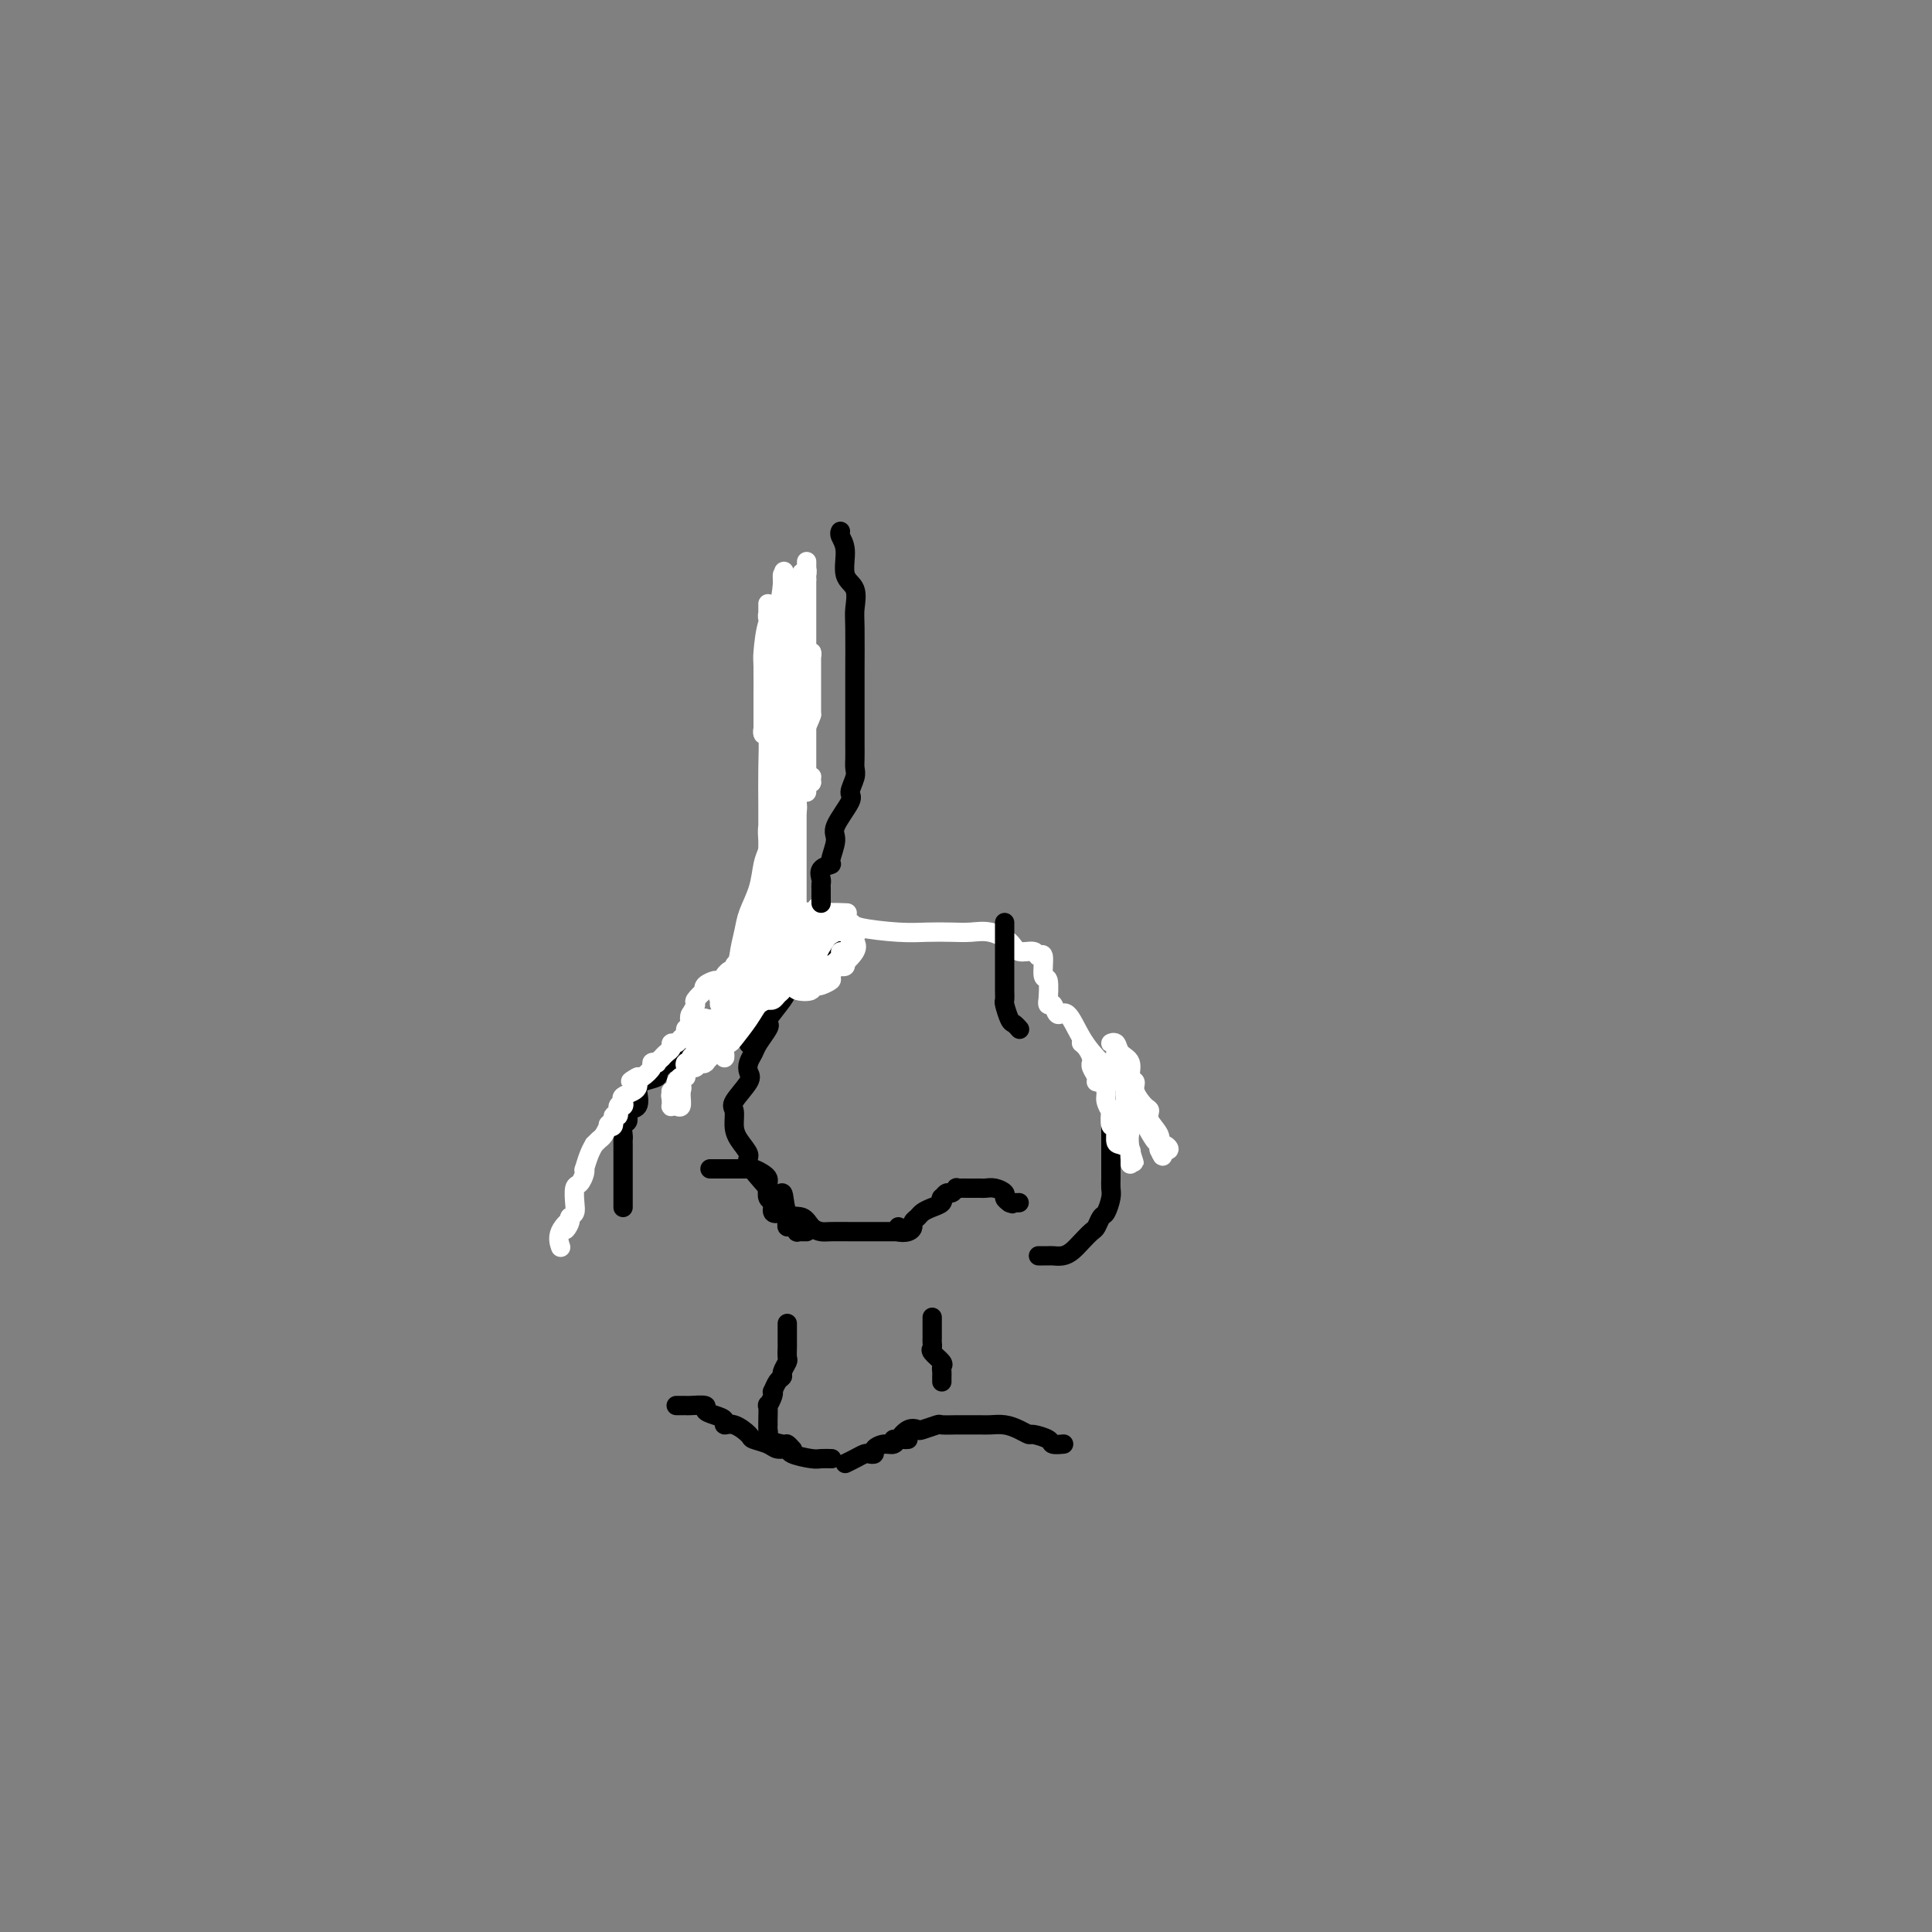<svg viewBox='0 0 400 400' version='1.1' xmlns='http://www.w3.org/2000/svg' xmlns:xlink='http://www.w3.org/1999/xlink'><rect x="0" y="0" width="400" height="400" fill="#808080" stroke="none"/><g fill='none' stroke='#000000' stroke-width='4' stroke-linecap='round' stroke-linejoin='round'><path d='M160,126c0.732,0.020 1.464,0.040 2,0c0.536,-0.040 0.876,-0.139 1,0c0.124,0.139 0.033,0.515 0,1c-0.033,0.485 -0.009,1.079 0,1c0.009,-0.079 0.002,-0.831 0,0c-0.002,0.831 -0.001,3.245 0,4c0.001,0.755 0.000,-0.149 0,0c-0.000,0.149 -0.000,1.350 0,2c0.000,0.650 0.000,0.750 0,1c-0.000,0.250 -0.000,0.650 0,1c0.000,0.350 0.000,0.648 0,1c-0.000,0.352 -0.000,0.757 0,1c0.000,0.243 -0.000,0.323 0,1c0.000,0.677 0.000,1.950 0,3c-0.000,1.050 -0.000,1.877 0,3c0.000,1.123 0.000,2.541 0,3c-0.000,0.459 -0.000,-0.043 0,1c0.000,1.043 0.000,3.631 0,5c-0.000,1.369 -0.000,1.520 0,2c0.000,0.480 0.001,1.289 0,2c-0.001,0.711 -0.004,1.325 0,2c0.004,0.675 0.015,1.411 0,2c-0.015,0.589 -0.055,1.033 0,2c0.055,0.967 0.207,2.459 0,3c-0.207,0.541 -0.771,0.131 -1,1c-0.229,0.869 -0.121,3.015 0,4c0.121,0.985 0.256,0.808 0,2c-0.256,1.192 -0.904,3.752 -1,5c-0.096,1.248 0.359,1.182 0,2c-0.359,0.818 -1.531,2.519 -2,4c-0.469,1.481 -0.234,2.740 0,4'/><path d='M159,189c-0.630,3.819 -0.207,2.368 0,3c0.207,0.632 0.196,3.347 0,5c-0.196,1.653 -0.578,2.244 -1,3c-0.422,0.756 -0.884,1.675 -1,2c-0.116,0.325 0.112,0.054 0,1c-0.112,0.946 -0.566,3.108 -1,4c-0.434,0.892 -0.848,0.512 -1,1c-0.152,0.488 -0.041,1.843 0,3c0.041,1.157 0.011,2.114 0,3c-0.011,0.886 -0.003,1.700 0,2c0.003,0.300 0.001,0.086 0,0c-0.001,-0.086 -0.000,-0.043 0,0'/><path d='M175,193c-0.333,-0.058 -0.665,-0.116 -1,0c-0.335,0.116 -0.672,0.408 -1,1c-0.328,0.592 -0.646,1.486 -1,2c-0.354,0.514 -0.743,0.648 -1,1c-0.257,0.352 -0.384,0.921 -1,1c-0.616,0.079 -1.723,-0.331 -2,0c-0.277,0.331 0.276,1.402 0,2c-0.276,0.598 -1.381,0.724 -2,1c-0.619,0.276 -0.751,0.701 -1,1c-0.249,0.299 -0.613,0.472 -1,1c-0.387,0.528 -0.795,1.411 -1,2c-0.205,0.589 -0.205,0.886 -1,2c-0.795,1.114 -2.384,3.047 -3,4c-0.616,0.953 -0.260,0.927 0,1c0.260,0.073 0.423,0.247 0,1c-0.423,0.753 -1.431,2.087 -2,3c-0.569,0.913 -0.700,1.407 -1,2c-0.300,0.593 -0.770,1.285 -1,2c-0.230,0.715 -0.220,1.455 0,2c0.220,0.545 0.649,0.897 0,2c-0.649,1.103 -2.376,2.957 -3,4c-0.624,1.043 -0.146,1.274 0,2c0.146,0.726 -0.041,1.946 0,3c0.041,1.054 0.310,1.942 1,3c0.690,1.058 1.801,2.285 2,3c0.199,0.715 -0.515,0.919 0,2c0.515,1.081 2.257,3.041 4,5'/><path d='M159,246c1.744,2.777 2.603,0.720 3,1c0.397,0.280 0.331,2.898 1,4c0.669,1.102 2.074,0.688 3,1c0.926,0.312 1.374,1.352 2,2c0.626,0.648 1.429,0.906 2,1c0.571,0.094 0.909,0.025 2,0c1.091,-0.025 2.934,-0.007 4,0c1.066,0.007 1.357,0.002 2,0c0.643,-0.002 1.640,-0.000 2,0c0.360,0.000 0.083,0.000 1,0c0.917,-0.000 3.029,-0.000 4,0c0.971,0.000 0.800,0.000 1,0c0.200,-0.000 0.771,-0.000 1,0c0.229,0.000 0.114,0.000 0,0'/><path d='M147,242c0.322,0.000 0.645,0.000 1,0c0.355,-0.000 0.743,-0.000 1,0c0.257,0.000 0.384,0.000 1,0c0.616,-0.000 1.720,-0.000 2,0c0.280,0.000 -0.265,0.000 0,0c0.265,-0.000 1.341,-0.001 2,0c0.659,0.001 0.901,0.003 1,0c0.099,-0.003 0.055,-0.012 0,0c-0.055,0.012 -0.120,0.044 0,0c0.120,-0.044 0.424,-0.165 1,0c0.576,0.165 1.423,0.617 2,1c0.577,0.383 0.886,0.698 1,1c0.114,0.302 0.035,0.590 0,1c-0.035,0.410 -0.025,0.940 0,1c0.025,0.060 0.065,-0.351 0,0c-0.065,0.351 -0.234,1.465 0,2c0.234,0.535 0.871,0.490 1,1c0.129,0.510 -0.249,1.574 0,2c0.249,0.426 1.124,0.213 2,0'/><path d='M162,251c0.842,1.421 0.948,0.973 1,1c0.052,0.027 0.052,0.529 0,1c-0.052,0.471 -0.155,0.911 0,1c0.155,0.089 0.567,-0.172 1,0c0.433,0.172 0.887,0.778 1,1c0.113,0.222 -0.114,0.059 0,0c0.114,-0.059 0.569,-0.016 1,0c0.431,0.016 0.837,0.005 1,0c0.163,-0.005 0.081,-0.002 0,0'/><path d='M145,216c-0.723,0.001 -1.445,0.002 -2,0c-0.555,-0.002 -0.941,-0.008 -1,0c-0.059,0.008 0.209,0.031 0,0c-0.209,-0.031 -0.896,-0.114 -1,0c-0.104,0.114 0.376,0.426 0,1c-0.376,0.574 -1.608,1.411 -2,2c-0.392,0.589 0.055,0.931 0,1c-0.055,0.069 -0.614,-0.136 -1,0c-0.386,0.136 -0.601,0.614 -1,1c-0.399,0.386 -0.983,0.679 -1,1c-0.017,0.321 0.533,0.671 0,1c-0.533,0.329 -2.151,0.636 -3,1c-0.849,0.364 -0.930,0.784 -1,1c-0.070,0.216 -0.128,0.228 0,1c0.128,0.772 0.441,2.305 0,3c-0.441,0.695 -1.635,0.554 -2,1c-0.365,0.446 0.098,1.481 0,2c-0.098,0.519 -0.758,0.522 -1,1c-0.242,0.478 -0.065,1.432 0,2c0.065,0.568 0.017,0.749 0,1c-0.017,0.251 -0.005,0.571 0,1c0.005,0.429 0.001,0.967 0,2c-0.001,1.033 -0.000,2.560 0,3c0.000,0.440 0.000,-0.208 0,0c-0.000,0.208 -0.000,1.271 0,2c0.000,0.729 0.000,1.123 0,2c-0.000,0.877 -0.000,2.236 0,3c0.000,0.764 0.000,0.933 0,1c-0.000,0.067 -0.000,0.034 0,0'/><path d='M186,254c-0.194,0.399 -0.389,0.797 0,1c0.389,0.203 1.360,0.209 2,0c0.640,-0.209 0.947,-0.633 1,-1c0.053,-0.367 -0.150,-0.675 0,-1c0.150,-0.325 0.653,-0.665 1,-1c0.347,-0.335 0.537,-0.663 1,-1c0.463,-0.337 1.199,-0.683 2,-1c0.801,-0.317 1.667,-0.606 2,-1c0.333,-0.394 0.132,-0.894 0,-1c-0.132,-0.106 -0.194,0.182 0,0c0.194,-0.182 0.643,-0.833 1,-1c0.357,-0.167 0.620,0.151 1,0c0.380,-0.151 0.875,-0.773 1,-1c0.125,-0.227 -0.121,-0.061 0,0c0.121,0.061 0.610,0.016 1,0c0.390,-0.016 0.681,-0.004 1,0c0.319,0.004 0.665,0.000 1,0c0.335,-0.000 0.658,0.003 1,0c0.342,-0.003 0.704,-0.012 1,0c0.296,0.012 0.527,0.045 1,0c0.473,-0.045 1.189,-0.167 2,0c0.811,0.167 1.718,0.622 2,1c0.282,0.378 -0.062,0.679 0,1c0.062,0.321 0.531,0.660 1,1'/><path d='M209,249c1.348,0.464 0.217,0.124 0,0c-0.217,-0.124 0.480,-0.033 1,0c0.520,0.033 0.863,0.010 1,0c0.137,-0.010 0.069,-0.005 0,0'/><path d='M215,260c0.327,-0.001 0.654,-0.003 1,0c0.346,0.003 0.711,0.009 1,0c0.289,-0.009 0.501,-0.034 1,0c0.499,0.034 1.285,0.126 2,0c0.715,-0.126 1.357,-0.472 2,-1c0.643,-0.528 1.285,-1.239 2,-2c0.715,-0.761 1.502,-1.573 2,-2c0.498,-0.427 0.708,-0.471 1,-1c0.292,-0.529 0.667,-1.545 1,-2c0.333,-0.455 0.625,-0.349 1,-1c0.375,-0.651 0.832,-2.060 1,-3c0.168,-0.940 0.045,-1.411 0,-2c-0.045,-0.589 -0.012,-1.298 0,-2c0.012,-0.702 0.003,-1.399 0,-2c-0.003,-0.601 -0.001,-1.108 0,-2c0.001,-0.892 0.000,-2.169 0,-3c-0.000,-0.831 -0.000,-1.216 0,-2c0.000,-0.784 0.000,-1.967 0,-3c-0.000,-1.033 -0.000,-1.916 0,-3c0.000,-1.084 0.000,-2.368 0,-3c-0.000,-0.632 -0.000,-0.613 0,-1c0.000,-0.387 0.000,-1.181 0,-2c-0.000,-0.819 -0.000,-1.663 0,-2c0.000,-0.337 0.000,-0.169 0,0'/></g>
<g fill='none' stroke='#FFFFFF' stroke-width='4' stroke-linecap='round' stroke-linejoin='round'><path d='M159,125c-0.007,0.872 -0.014,1.744 0,2c0.014,0.256 0.050,-0.103 0,0c-0.050,0.103 -0.187,0.668 0,1c0.187,0.332 0.698,0.431 1,1c0.302,0.569 0.395,1.607 1,2c0.605,0.393 1.721,0.142 2,1c0.279,0.858 -0.279,2.824 0,4c0.279,1.176 1.395,1.561 2,2c0.605,0.439 0.698,0.932 1,2c0.302,1.068 0.813,2.712 1,4c0.187,1.288 0.050,2.219 0,3c-0.050,0.781 -0.013,1.411 0,2c0.013,0.589 0.004,1.136 0,2c-0.004,0.864 -0.001,2.044 0,3c0.001,0.956 0.000,1.689 0,3c-0.000,1.311 -0.000,3.201 0,4c0.000,0.799 0.000,0.508 0,1c-0.000,0.492 -0.000,1.769 0,2c0.000,0.231 0.000,-0.582 0,-1c-0.000,-0.418 -0.000,-0.440 0,-2c0.000,-1.560 0.000,-4.658 0,-7c-0.000,-2.342 -0.000,-3.927 0,-6c0.000,-2.073 0.000,-4.634 0,-7c-0.000,-2.366 -0.000,-4.537 0,-6c0.000,-1.463 0.000,-2.217 0,-4c-0.000,-1.783 -0.000,-4.595 0,-6c0.000,-1.405 0.000,-1.401 0,-2c-0.000,-0.599 -0.000,-1.799 0,-3'/><path d='M167,120c0.004,-6.960 0.014,-2.362 0,-1c-0.014,1.362 -0.053,-0.514 0,-1c0.053,-0.486 0.198,0.416 0,1c-0.198,0.584 -0.740,0.848 -1,2c-0.260,1.152 -0.238,3.192 -1,5c-0.762,1.808 -2.308,3.384 -3,5c-0.692,1.616 -0.529,3.273 -1,5c-0.471,1.727 -1.576,3.525 -2,5c-0.424,1.475 -0.166,2.629 0,4c0.166,1.371 0.241,2.960 0,4c-0.241,1.040 -0.797,1.532 -1,2c-0.203,0.468 -0.054,0.913 0,1c0.054,0.087 0.014,-0.185 0,-1c-0.014,-0.815 -0.002,-2.172 0,-3c0.002,-0.828 -0.007,-1.125 0,-3c0.007,-1.875 0.030,-5.328 0,-7c-0.030,-1.672 -0.113,-1.563 0,-3c0.113,-1.437 0.423,-4.421 1,-6c0.577,-1.579 1.423,-1.753 2,-3c0.577,-1.247 0.886,-3.566 1,-5c0.114,-1.434 0.033,-1.981 0,-2c-0.033,-0.019 -0.016,0.491 0,1'/><path d='M162,120c0.619,-4.363 0.166,0.731 0,3c-0.166,2.269 -0.044,1.713 0,3c0.044,1.287 0.012,4.415 0,6c-0.012,1.585 -0.003,1.626 0,3c0.003,1.374 0.001,4.080 0,5c-0.001,0.920 -0.000,0.056 0,2c0.000,1.944 0.000,6.698 0,9c-0.000,2.302 -0.000,2.152 0,3c0.000,0.848 0.000,2.695 0,4c-0.000,1.305 -0.000,2.069 0,3c0.000,0.931 0.001,2.029 0,2c-0.001,-0.029 -0.004,-1.184 0,-2c0.004,-0.816 0.014,-1.292 0,-2c-0.014,-0.708 -0.053,-1.646 0,-3c0.053,-1.354 0.196,-3.124 1,-6c0.804,-2.876 2.268,-6.860 3,-9c0.732,-2.140 0.732,-2.437 1,-3c0.268,-0.563 0.804,-1.393 1,-2c0.196,-0.607 0.053,-0.991 0,-1c-0.053,-0.009 -0.014,0.359 0,1c0.014,0.641 0.004,1.557 0,3c-0.004,1.443 -0.001,3.412 0,5c0.001,1.588 0.001,2.794 0,4'/><path d='M168,148c-1.372,4.169 -4.802,8.093 -6,10c-1.198,1.907 -0.163,1.799 0,3c0.163,1.201 -0.545,3.712 -1,5c-0.455,1.288 -0.658,1.354 -1,2c-0.342,0.646 -0.824,1.872 -1,3c-0.176,1.128 -0.047,2.157 0,3c0.047,0.843 0.013,1.498 0,2c-0.013,0.502 -0.004,0.850 0,1c0.004,0.150 0.002,0.102 0,0c-0.002,-0.102 -0.003,-0.259 0,-2c0.003,-1.741 0.012,-5.068 0,-8c-0.012,-2.932 -0.043,-5.471 0,-8c0.043,-2.529 0.162,-5.048 0,-8c-0.162,-2.952 -0.604,-6.337 0,-9c0.604,-2.663 2.253,-4.603 3,-7c0.747,-2.397 0.593,-5.249 1,-7c0.407,-1.751 1.377,-2.400 2,-4c0.623,-1.600 0.899,-4.150 1,-5c0.101,-0.850 0.028,0.000 0,0c-0.028,-0.000 -0.010,-0.851 0,0c0.010,0.851 0.013,3.403 0,6c-0.013,2.597 -0.042,5.238 0,7c0.042,1.762 0.155,2.646 0,4c-0.155,1.354 -0.577,3.177 -1,5'/><path d='M165,141c0.027,4.388 0.596,4.359 0,6c-0.596,1.641 -2.356,4.954 -3,7c-0.644,2.046 -0.173,2.825 0,4c0.173,1.175 0.046,2.745 0,5c-0.046,2.255 -0.012,5.196 0,7c0.012,1.804 0.003,2.471 0,4c-0.003,1.529 -0.001,3.920 0,5c0.001,1.080 0.000,0.849 0,1c-0.000,0.151 -0.000,0.684 0,1c0.000,0.316 0.000,0.415 0,1c-0.000,0.585 -0.001,1.655 0,2c0.001,0.345 0.004,-0.033 0,0c-0.004,0.033 -0.015,0.479 0,1c0.015,0.521 0.054,1.116 0,1c-0.054,-0.116 -0.203,-0.944 0,-2c0.203,-1.056 0.756,-2.342 1,-4c0.244,-1.658 0.177,-3.690 0,-5c-0.177,-1.310 -0.464,-1.899 0,-3c0.464,-1.101 1.680,-2.712 2,-4c0.320,-1.288 -0.254,-2.251 0,-3c0.254,-0.749 1.336,-1.283 2,-2c0.664,-0.717 0.910,-1.616 1,-2c0.090,-0.384 0.026,-0.253 0,0c-0.026,0.253 -0.013,0.626 0,1'/><path d='M168,162c-0.217,-2.104 -3.760,4.136 -5,7c-1.240,2.864 -0.178,2.353 0,3c0.178,0.647 -0.527,2.452 -1,4c-0.473,1.548 -0.715,2.841 -1,4c-0.285,1.159 -0.614,2.186 -1,3c-0.386,0.814 -0.828,1.416 -1,2c-0.172,0.584 -0.074,1.150 0,2c0.074,0.850 0.124,1.985 0,3c-0.124,1.015 -0.424,1.910 -1,3c-0.576,1.090 -1.430,2.377 -2,3c-0.570,0.623 -0.857,0.584 -1,1c-0.143,0.416 -0.144,1.288 0,2c0.144,0.712 0.431,1.262 0,2c-0.431,0.738 -1.580,1.662 -2,2c-0.420,0.338 -0.112,0.090 0,0c0.112,-0.090 0.029,-0.021 0,0c-0.029,0.021 -0.005,-0.007 0,0c0.005,0.007 -0.011,0.047 0,0c0.011,-0.047 0.048,-0.181 0,-1c-0.048,-0.819 -0.182,-2.323 0,-4c0.182,-1.677 0.679,-3.525 1,-5c0.321,-1.475 0.467,-2.575 1,-4c0.533,-1.425 1.452,-3.176 2,-5c0.548,-1.824 0.724,-3.722 1,-5c0.276,-1.278 0.650,-1.937 1,-3c0.350,-1.063 0.675,-2.532 1,-4'/><path d='M160,172c1.245,-5.029 0.858,-2.101 1,-2c0.142,0.101 0.812,-2.623 1,-4c0.188,-1.377 -0.107,-1.405 0,-2c0.107,-0.595 0.617,-1.758 1,-3c0.383,-1.242 0.638,-2.564 1,-3c0.362,-0.436 0.829,0.015 1,0c0.171,-0.015 0.046,-0.497 0,0c-0.046,0.497 -0.012,1.973 0,3c0.012,1.027 0.003,1.604 0,3c-0.003,1.396 -0.001,3.612 0,5c0.001,1.388 0.000,1.947 0,3c-0.000,1.053 0.000,2.600 0,4c-0.000,1.400 -0.000,2.654 0,4c0.000,1.346 0.001,2.785 0,4c-0.001,1.215 -0.004,2.205 0,3c0.004,0.795 0.015,1.393 0,2c-0.015,0.607 -0.057,1.222 0,2c0.057,0.778 0.211,1.719 0,2c-0.211,0.281 -0.789,-0.097 -1,0c-0.211,0.097 -0.057,0.670 0,1c0.057,0.330 0.015,0.418 0,1c-0.015,0.582 -0.004,1.657 0,2c0.004,0.343 0.001,-0.045 0,0c-0.001,0.045 -0.001,0.522 0,1'/><path d='M164,198c0.061,6.350 0.212,2.226 0,1c-0.212,-1.226 -0.788,0.446 -1,1c-0.212,0.554 -0.061,-0.009 0,0c0.061,0.009 0.030,0.590 0,1c-0.030,0.410 -0.061,0.649 0,1c0.061,0.351 0.213,0.815 0,1c-0.213,0.185 -0.792,0.091 -1,0c-0.208,-0.091 -0.044,-0.178 0,0c0.044,0.178 -0.031,0.622 0,1c0.031,0.378 0.167,0.689 0,1c-0.167,0.311 -0.637,0.621 -1,1c-0.363,0.379 -0.619,0.828 -1,1c-0.381,0.172 -0.887,0.067 -1,0c-0.113,-0.067 0.166,-0.096 0,0c-0.166,0.096 -0.776,0.316 -1,0c-0.224,-0.316 -0.060,-1.170 0,-2c0.060,-0.830 0.016,-1.638 0,-2c-0.016,-0.362 -0.004,-0.279 0,-1c0.004,-0.721 0.001,-2.246 0,-3c-0.001,-0.754 -0.000,-0.738 0,-1c0.000,-0.262 0.000,-0.801 0,-1c-0.000,-0.199 -0.000,-0.057 0,0c0.000,0.057 0.000,0.028 0,0'/><path d='M158,197c-0.309,-1.261 -0.082,0.587 0,2c0.082,1.413 0.020,2.391 0,3c-0.020,0.609 0.004,0.850 0,1c-0.004,0.150 -0.036,0.208 0,1c0.036,0.792 0.140,2.317 0,3c-0.140,0.683 -0.525,0.524 -1,1c-0.475,0.476 -1.042,1.586 -2,3c-0.958,1.414 -2.309,3.131 -3,4c-0.691,0.869 -0.722,0.890 -1,1c-0.278,0.110 -0.802,0.310 -1,1c-0.198,0.690 -0.070,1.872 0,2c0.070,0.128 0.083,-0.796 0,-1c-0.083,-0.204 -0.263,0.314 0,-1c0.263,-1.314 0.969,-4.460 2,-6c1.031,-1.540 2.389,-1.474 3,-2c0.611,-0.526 0.476,-1.644 1,-3c0.524,-1.356 1.708,-2.951 3,-4c1.292,-1.049 2.693,-1.551 3,-2c0.307,-0.449 -0.481,-0.844 0,-2c0.481,-1.156 2.232,-3.073 3,-4c0.768,-0.927 0.553,-0.865 1,-1c0.447,-0.135 1.556,-0.467 2,-1c0.444,-0.533 0.222,-1.266 0,-2'/><path d='M168,190c2.835,-4.375 0.923,-1.812 0,-1c-0.923,0.812 -0.857,-0.129 -1,0c-0.143,0.129 -0.495,1.326 -1,2c-0.505,0.674 -1.165,0.825 -2,2c-0.835,1.175 -1.847,3.375 -2,4c-0.153,0.625 0.553,-0.326 0,0c-0.553,0.326 -2.365,1.928 -3,3c-0.635,1.072 -0.093,1.612 0,2c0.093,0.388 -0.264,0.623 -1,1c-0.736,0.377 -1.850,0.896 -2,1c-0.150,0.104 0.666,-0.209 2,-1c1.334,-0.791 3.188,-2.062 4,-3c0.812,-0.938 0.584,-1.544 1,-2c0.416,-0.456 1.476,-0.762 2,-1c0.524,-0.238 0.510,-0.407 1,-1c0.490,-0.593 1.482,-1.609 2,-2c0.518,-0.391 0.562,-0.156 1,0c0.438,0.156 1.272,0.234 2,0c0.728,-0.234 1.351,-0.781 2,-1c0.649,-0.219 1.325,-0.109 2,0'/><path d='M175,193c1.314,-0.097 1.099,0.160 1,0c-0.099,-0.160 -0.082,-0.736 0,0c0.082,0.736 0.229,2.784 0,4c-0.229,1.216 -0.835,1.601 -1,2c-0.165,0.399 0.111,0.811 0,1c-0.111,0.189 -0.611,0.155 -1,0c-0.389,-0.155 -0.668,-0.430 -1,0c-0.332,0.430 -0.716,1.566 -1,2c-0.284,0.434 -0.468,0.165 -1,0c-0.532,-0.165 -1.410,-0.227 -2,0c-0.590,0.227 -0.890,0.741 -1,1c-0.110,0.259 -0.030,0.262 0,0c0.030,-0.262 0.008,-0.789 0,-1c-0.008,-0.211 -0.004,-0.105 0,0'/><path d='M168,202c-1.151,-0.565 -0.530,-2.978 0,-4c0.530,-1.022 0.967,-0.655 1,-1c0.033,-0.345 -0.338,-1.403 0,-2c0.338,-0.597 1.384,-0.732 2,-1c0.616,-0.268 0.801,-0.667 1,-1c0.199,-0.333 0.410,-0.599 0,0c-0.410,0.599 -1.442,2.062 -2,3c-0.558,0.938 -0.642,1.350 -1,2c-0.358,0.650 -0.989,1.536 -1,2c-0.011,0.464 0.597,0.504 0,1c-0.597,0.496 -2.400,1.447 -3,2c-0.600,0.553 0.002,0.709 0,1c-0.002,0.291 -0.609,0.717 0,1c0.609,0.283 2.433,0.422 3,0c0.567,-0.422 -0.124,-1.406 0,-2c0.124,-0.594 1.062,-0.797 2,-1'/><path d='M170,202c0.639,-0.815 1.236,-1.354 2,-2c0.764,-0.646 1.693,-1.399 2,-2c0.307,-0.601 -0.010,-1.048 0,-1c0.010,0.048 0.345,0.592 1,0c0.655,-0.592 1.629,-2.318 2,-3c0.371,-0.682 0.139,-0.318 0,0c-0.139,0.318 -0.185,0.589 0,1c0.185,0.411 0.601,0.960 0,2c-0.601,1.040 -2.221,2.569 -3,3c-0.779,0.431 -0.719,-0.238 -1,0c-0.281,0.238 -0.902,1.383 -1,2c-0.098,0.617 0.329,0.705 0,1c-0.329,0.295 -1.413,0.799 -2,1c-0.587,0.201 -0.678,0.101 -1,0c-0.322,-0.101 -0.876,-0.204 -1,-1c-0.124,-0.796 0.183,-2.286 0,-3c-0.183,-0.714 -0.857,-0.654 -1,-1c-0.143,-0.346 0.245,-1.099 0,-2c-0.245,-0.901 -1.122,-1.951 -2,-3'/><path d='M165,194c-0.730,-1.786 -0.056,-1.252 0,-1c0.056,0.252 -0.506,0.221 -1,0c-0.494,-0.221 -0.920,-0.634 -1,-1c-0.080,-0.366 0.186,-0.686 0,-1c-0.186,-0.314 -0.822,-0.621 -1,-1c-0.178,-0.379 0.103,-0.831 0,-1c-0.103,-0.169 -0.591,-0.054 -1,0c-0.409,0.054 -0.741,0.046 -1,0c-0.259,-0.046 -0.447,-0.131 -1,0c-0.553,0.131 -1.472,0.476 -2,1c-0.528,0.524 -0.666,1.225 -1,2c-0.334,0.775 -0.864,1.622 -1,2c-0.136,0.378 0.122,0.288 0,1c-0.122,0.712 -0.624,2.228 -1,3c-0.376,0.772 -0.627,0.800 -1,1c-0.373,0.200 -0.868,0.573 -1,1c-0.132,0.427 0.099,0.908 0,1c-0.099,0.092 -0.527,-0.206 -1,0c-0.473,0.206 -0.992,0.916 -1,1c-0.008,0.084 0.496,-0.458 1,-1'/><path d='M151,201c-0.753,1.420 1.366,-1.028 2,-2c0.634,-0.972 -0.215,-0.466 0,-1c0.215,-0.534 1.493,-2.109 2,-3c0.507,-0.891 0.241,-1.098 1,-2c0.759,-0.902 2.543,-2.498 3,-3c0.457,-0.502 -0.414,0.090 0,0c0.414,-0.090 2.112,-0.863 3,-2c0.888,-1.137 0.964,-2.637 1,-3c0.036,-0.363 0.031,0.410 0,1c-0.031,0.590 -0.088,0.995 0,1c0.088,0.005 0.322,-0.391 1,0c0.678,0.391 1.800,1.569 3,2c1.200,0.431 2.477,0.116 4,0c1.523,-0.116 3.292,-0.033 4,0c0.708,0.033 0.354,0.017 0,0'/><path d='M224,216c-0.083,-0.061 -0.165,-0.122 0,0c0.165,0.122 0.579,0.427 1,1c0.421,0.573 0.849,1.414 1,2c0.151,0.586 0.026,0.918 0,1c-0.026,0.082 0.048,-0.085 0,0c-0.048,0.085 -0.219,0.421 0,1c0.219,0.579 0.828,1.400 1,2c0.172,0.600 -0.094,0.978 0,1c0.094,0.022 0.547,-0.313 1,0c0.453,0.313 0.905,1.273 1,2c0.095,0.727 -0.167,1.222 0,2c0.167,0.778 0.762,1.841 1,2c0.238,0.159 0.118,-0.585 0,0c-0.118,0.585 -0.234,2.499 0,3c0.234,0.501 0.819,-0.413 1,0c0.181,0.413 -0.043,2.151 0,3c0.043,0.849 0.351,0.807 1,1c0.649,0.193 1.638,0.621 2,1c0.362,0.379 0.097,0.710 0,1c-0.097,0.290 -0.026,0.540 0,1c0.026,0.460 0.007,1.132 0,1c-0.007,-0.132 -0.004,-1.066 0,-2'/><path d='M234,239c1.552,3.557 0.431,0.951 0,-1c-0.431,-1.951 -0.171,-3.246 0,-4c0.171,-0.754 0.252,-0.967 0,-2c-0.252,-1.033 -0.838,-2.885 -1,-4c-0.162,-1.115 0.102,-1.494 0,-3c-0.102,-1.506 -0.568,-4.140 -1,-5c-0.432,-0.860 -0.830,0.055 -1,0c-0.170,-0.055 -0.110,-1.080 0,-2c0.110,-0.920 0.272,-1.734 0,-2c-0.272,-0.266 -0.978,0.016 -1,0c-0.022,-0.016 0.639,-0.331 1,0c0.361,0.331 0.421,1.309 1,2c0.579,0.691 1.678,1.096 2,2c0.322,0.904 -0.134,2.308 0,3c0.134,0.692 0.857,0.674 1,1c0.143,0.326 -0.294,0.997 0,2c0.294,1.003 1.318,2.340 2,3c0.682,0.660 1.022,0.645 1,1c-0.022,0.355 -0.407,1.080 0,2c0.407,0.920 1.606,2.037 2,3c0.394,0.963 -0.018,1.774 0,2c0.018,0.226 0.466,-0.131 1,0c0.534,0.131 1.152,0.752 1,1c-0.152,0.248 -1.076,0.124 -2,0'/><path d='M240,238c1.397,3.142 0.391,-0.003 0,-1c-0.391,-0.997 -0.166,0.154 -1,-1c-0.834,-1.154 -2.727,-4.612 -4,-7c-1.273,-2.388 -1.928,-3.706 -3,-5c-1.072,-1.294 -2.563,-2.565 -4,-4c-1.437,-1.435 -2.820,-3.035 -4,-5c-1.180,-1.965 -2.159,-4.297 -3,-5c-0.841,-0.703 -1.546,0.222 -2,0c-0.454,-0.222 -0.656,-1.591 -1,-2c-0.344,-0.409 -0.828,0.143 -1,0c-0.172,-0.143 -0.031,-0.982 0,-1c0.031,-0.018 -0.048,0.785 0,0c0.048,-0.785 0.222,-3.157 0,-4c-0.222,-0.843 -0.840,-0.158 -1,-1c-0.160,-0.842 0.139,-3.212 0,-4c-0.139,-0.788 -0.714,0.006 -1,0c-0.286,-0.006 -0.281,-0.811 -1,-1c-0.719,-0.189 -2.162,0.236 -3,0c-0.838,-0.236 -1.073,-1.135 -2,-2c-0.927,-0.865 -2.547,-1.695 -4,-2c-1.453,-0.305 -2.740,-0.084 -4,0c-1.260,0.084 -2.492,0.033 -4,0c-1.508,-0.033 -3.291,-0.048 -5,0c-1.709,0.048 -3.345,0.157 -6,0c-2.655,-0.157 -6.330,-0.581 -8,-1c-1.670,-0.419 -1.334,-0.834 -2,-1c-0.666,-0.166 -2.333,-0.083 -4,0'/><path d='M172,191c-4.923,-0.316 -0.730,-0.106 0,0c0.730,0.106 -2.004,0.108 -3,0c-0.996,-0.108 -0.256,-0.326 -1,0c-0.744,0.326 -2.973,1.197 -4,2c-1.027,0.803 -0.854,1.540 -1,2c-0.146,0.460 -0.613,0.645 -1,1c-0.387,0.355 -0.694,0.880 -1,1c-0.306,0.120 -0.611,-0.164 -1,0c-0.389,0.164 -0.861,0.778 -1,1c-0.139,0.222 0.054,0.052 0,0c-0.054,-0.052 -0.354,0.012 -1,0c-0.646,-0.012 -1.638,-0.102 -2,0c-0.362,0.102 -0.095,0.396 0,0c0.095,-0.396 0.019,-1.484 0,-2c-0.019,-0.516 0.020,-0.462 0,-1c-0.020,-0.538 -0.098,-1.670 0,-2c0.098,-0.330 0.373,0.142 1,0c0.627,-0.142 1.608,-0.898 2,-1c0.392,-0.102 0.196,0.449 0,1'/><path d='M159,193c0.416,-0.714 -0.043,0.002 -1,1c-0.957,0.998 -2.412,2.279 -3,3c-0.588,0.721 -0.309,0.883 0,1c0.309,0.117 0.647,0.188 0,1c-0.647,0.812 -2.279,2.365 -3,3c-0.721,0.635 -0.530,0.352 -1,1c-0.470,0.648 -1.601,2.226 -2,3c-0.399,0.774 -0.067,0.743 0,1c0.067,0.257 -0.130,0.800 0,1c0.130,0.200 0.586,0.056 1,0c0.414,-0.056 0.784,-0.025 1,0c0.216,0.025 0.278,0.045 1,-1c0.722,-1.045 2.103,-3.155 3,-4c0.897,-0.845 1.310,-0.426 2,-1c0.690,-0.574 1.656,-2.142 2,-3c0.344,-0.858 0.067,-1.006 0,-1c-0.067,0.006 0.075,0.167 0,0c-0.075,-0.167 -0.366,-0.660 0,-1c0.366,-0.340 1.390,-0.526 2,-1c0.610,-0.474 0.805,-1.237 1,-2'/><path d='M162,194c1.717,-2.330 0.509,-1.156 0,-1c-0.509,0.156 -0.318,-0.705 0,-1c0.318,-0.295 0.765,-0.025 1,0c0.235,0.025 0.259,-0.197 1,0c0.741,0.197 2.197,0.812 3,1c0.803,0.188 0.951,-0.051 1,0c0.049,0.051 -0.001,0.391 0,1c0.001,0.609 0.053,1.486 0,2c-0.053,0.514 -0.211,0.663 0,1c0.211,0.337 0.791,0.861 1,1c0.209,0.139 0.046,-0.107 0,0c-0.046,0.107 0.026,0.567 0,1c-0.026,0.433 -0.150,0.838 0,1c0.150,0.162 0.575,0.081 1,0'/><path d='M170,200c0.640,1.083 0.739,0.290 1,0c0.261,-0.290 0.684,-0.078 0,0c-0.684,0.078 -2.475,0.020 -3,0c-0.525,-0.020 0.217,-0.002 -1,0c-1.217,0.002 -4.394,-0.011 -6,0c-1.606,0.011 -1.643,0.045 -2,0c-0.357,-0.045 -1.036,-0.171 -2,0c-0.964,0.171 -2.213,0.637 -3,1c-0.787,0.363 -1.111,0.623 -2,1c-0.889,0.377 -2.341,0.870 -3,1c-0.659,0.130 -0.524,-0.102 -1,0c-0.476,0.102 -1.562,0.537 -2,1c-0.438,0.463 -0.226,0.955 0,1c0.226,0.045 0.467,-0.355 0,0c-0.467,0.355 -1.641,1.466 -2,2c-0.359,0.534 0.096,0.490 0,1c-0.096,0.510 -0.742,1.574 -1,2c-0.258,0.426 -0.129,0.213 0,0'/><path d='M143,210c-0.456,1.171 -0.097,1.098 0,1c0.097,-0.098 -0.068,-0.223 0,0c0.068,0.223 0.369,0.792 1,1c0.631,0.208 1.591,0.056 2,0c0.409,-0.056 0.267,-0.015 0,0c-0.267,0.015 -0.659,0.004 0,0c0.659,-0.004 2.370,-0.001 3,0c0.630,0.001 0.180,0.000 0,0c-0.180,-0.000 -0.090,-0.000 0,0'/><path d='M149,212c0.459,0.553 -1.394,0.937 -2,1c-0.606,0.063 0.034,-0.194 0,0c-0.034,0.194 -0.744,0.841 -1,1c-0.256,0.159 -0.058,-0.168 0,0c0.058,0.168 -0.023,0.833 0,1c0.023,0.167 0.151,-0.162 0,0c-0.151,0.162 -0.580,0.817 -1,1c-0.420,0.183 -0.829,-0.105 -1,0c-0.171,0.105 -0.102,0.602 0,1c0.102,0.398 0.237,0.698 0,1c-0.237,0.302 -0.847,0.605 -1,1c-0.153,0.395 0.151,0.880 0,1c-0.151,0.120 -0.759,-0.127 -1,0c-0.241,0.127 -0.117,0.626 0,1c0.117,0.374 0.228,0.622 0,1c-0.228,0.378 -0.793,0.885 -1,1c-0.207,0.115 -0.056,-0.161 0,0c0.056,0.161 0.016,0.760 0,1c-0.016,0.240 -0.008,0.120 0,0'/><path d='M141,224c-1.237,2.020 -0.331,1.071 0,1c0.331,-0.071 0.086,0.738 0,1c-0.086,0.262 -0.013,-0.021 0,0c0.013,0.021 -0.035,0.346 0,1c0.035,0.654 0.153,1.636 0,2c-0.153,0.364 -0.577,0.108 -1,0c-0.423,-0.108 -0.845,-0.070 -1,0c-0.155,0.070 -0.042,0.173 0,0c0.042,-0.173 0.012,-0.621 0,-1c-0.012,-0.379 -0.006,-0.690 0,-1'/><path d='M139,227c-0.292,0.224 -0.023,-0.714 0,-1c0.023,-0.286 -0.200,0.082 0,0c0.200,-0.082 0.823,-0.613 1,-1c0.177,-0.387 -0.093,-0.630 0,-1c0.093,-0.370 0.550,-0.869 1,-1c0.450,-0.131 0.894,0.105 1,0c0.106,-0.105 -0.126,-0.550 0,-1c0.126,-0.450 0.608,-0.906 1,-1c0.392,-0.094 0.692,0.173 1,0c0.308,-0.173 0.625,-0.785 1,-1c0.375,-0.215 0.808,-0.031 1,0c0.192,0.031 0.141,-0.091 0,0c-0.141,0.091 -0.374,0.394 0,0c0.374,-0.394 1.354,-1.485 2,-2c0.646,-0.515 0.956,-0.452 1,-1c0.044,-0.548 -0.180,-1.706 0,-2c0.180,-0.294 0.762,0.275 1,0c0.238,-0.275 0.130,-1.394 0,-2c-0.130,-0.606 -0.282,-0.698 0,-1c0.282,-0.302 0.999,-0.812 1,-1c0.001,-0.188 -0.714,-0.054 -1,0c-0.286,0.054 -0.143,0.027 0,0'/><path d='M150,211c1.424,-2.473 -0.515,-0.655 -1,0c-0.485,0.655 0.484,0.148 0,0c-0.484,-0.148 -2.421,0.065 -3,0c-0.579,-0.065 0.199,-0.407 0,0c-0.199,0.407 -1.377,1.562 -2,2c-0.623,0.438 -0.691,0.160 -1,0c-0.309,-0.160 -0.857,-0.201 -1,0c-0.143,0.201 0.120,0.645 0,1c-0.120,0.355 -0.623,0.620 -1,1c-0.377,0.380 -0.627,0.877 -1,1c-0.373,0.123 -0.869,-0.126 -1,0c-0.131,0.126 0.105,0.626 0,1c-0.105,0.374 -0.549,0.622 -1,1c-0.451,0.378 -0.910,0.885 -1,1c-0.090,0.115 0.188,-0.164 0,0c-0.188,0.164 -0.842,0.769 -1,1c-0.158,0.231 0.179,0.087 0,0c-0.179,-0.087 -0.873,-0.116 -1,0c-0.127,0.116 0.312,0.377 0,1c-0.312,0.623 -1.375,1.606 -2,2c-0.625,0.394 -0.813,0.197 -1,0'/><path d='M132,223c-2.784,1.797 -0.746,0.288 0,0c0.746,-0.288 0.198,0.644 0,1c-0.198,0.356 -0.046,0.137 0,0c0.046,-0.137 -0.012,-0.192 0,0c0.012,0.192 0.095,0.630 0,1c-0.095,0.370 -0.369,0.671 -1,1c-0.631,0.329 -1.618,0.685 -2,1c-0.382,0.315 -0.159,0.590 0,1c0.159,0.410 0.254,0.954 0,1c-0.254,0.046 -0.857,-0.408 -1,0c-0.143,0.408 0.173,1.677 0,2c-0.173,0.323 -0.834,-0.299 -1,0c-0.166,0.299 0.163,1.519 0,2c-0.163,0.481 -0.818,0.224 -1,0c-0.182,-0.224 0.110,-0.415 0,0c-0.110,0.415 -0.621,1.436 -1,2c-0.379,0.564 -0.627,0.670 -1,1c-0.373,0.330 -0.871,0.883 -1,1c-0.129,0.117 0.110,-0.201 0,0c-0.110,0.201 -0.568,0.923 -1,2c-0.432,1.077 -0.837,2.510 -1,3c-0.163,0.490 -0.082,0.036 0,0c0.082,-0.036 0.166,0.347 0,1c-0.166,0.653 -0.583,1.575 -1,2c-0.417,0.425 -0.833,0.351 -1,1c-0.167,0.649 -0.083,2.021 0,3c0.083,0.979 0.167,1.565 0,2c-0.167,0.435 -0.583,0.717 -1,1'/><path d='M118,252c-2.045,4.640 -0.156,1.738 0,1c0.156,-0.738 -1.419,0.686 -2,2c-0.581,1.314 -0.166,2.518 0,3c0.166,0.482 0.083,0.241 0,0'/></g>
<g fill='none' stroke='#000000' stroke-width='4' stroke-linecap='round' stroke-linejoin='round'><path d='M170,187c-0.000,-0.303 -0.000,-0.606 0,-1c0.000,-0.394 0.001,-0.878 0,-1c-0.001,-0.122 -0.002,0.118 0,0c0.002,-0.118 0.008,-0.596 0,-1c-0.008,-0.404 -0.032,-0.735 0,-1c0.032,-0.265 0.118,-0.462 0,-1c-0.118,-0.538 -0.441,-1.415 0,-2c0.441,-0.585 1.646,-0.878 2,-1c0.354,-0.122 -0.145,-0.072 0,-1c0.145,-0.928 0.932,-2.833 1,-4c0.068,-1.167 -0.584,-1.597 0,-3c0.584,-1.403 2.405,-3.779 3,-5c0.595,-1.221 -0.037,-1.288 0,-2c0.037,-0.712 0.742,-2.069 1,-3c0.258,-0.931 0.069,-1.435 0,-2c-0.069,-0.565 -0.019,-1.190 0,-2c0.019,-0.810 0.005,-1.803 0,-3c-0.005,-1.197 -0.001,-2.596 0,-4c0.001,-1.404 -0.000,-2.811 0,-4c0.000,-1.189 0.002,-2.160 0,-3c-0.002,-0.840 -0.008,-1.549 0,-4c0.008,-2.451 0.031,-6.645 0,-9c-0.031,-2.355 -0.117,-2.872 0,-4c0.117,-1.128 0.438,-2.866 0,-4c-0.438,-1.134 -1.634,-1.663 -2,-3c-0.366,-1.337 0.098,-3.482 0,-5c-0.098,-1.518 -0.757,-2.409 -1,-3c-0.243,-0.591 -0.069,-0.883 0,-1c0.069,-0.117 0.035,-0.058 0,0'/><path d='M208,191c0.000,0.355 0.000,0.710 0,1c-0.000,0.290 -0.000,0.517 0,1c0.000,0.483 0.000,1.224 0,2c-0.000,0.776 -0.000,1.588 0,2c0.000,0.412 0.000,0.424 0,1c-0.000,0.576 -0.000,1.715 0,2c0.000,0.285 0.000,-0.284 0,0c-0.000,0.284 -0.001,1.422 0,2c0.001,0.578 0.003,0.596 0,1c-0.003,0.404 -0.012,1.193 0,2c0.012,0.807 0.045,1.631 0,2c-0.045,0.369 -0.170,0.281 0,1c0.170,0.719 0.633,2.244 1,3c0.367,0.756 0.637,0.742 1,1c0.363,0.258 0.818,0.788 1,1c0.182,0.212 0.091,0.106 0,0'/><path d='M140,291c0.315,0.002 0.629,0.003 1,0c0.371,-0.003 0.798,-0.012 1,0c0.202,0.012 0.177,0.044 1,0c0.823,-0.044 2.492,-0.165 3,0c0.508,0.165 -0.147,0.617 0,1c0.147,0.383 1.094,0.698 2,1c0.906,0.302 1.771,0.592 2,1c0.229,0.408 -0.177,0.935 0,1c0.177,0.065 0.939,-0.332 2,0c1.061,0.332 2.421,1.395 3,2c0.579,0.605 0.376,0.753 1,1c0.624,0.247 2.076,0.592 3,1c0.924,0.408 1.321,0.880 2,1c0.679,0.120 1.639,-0.111 2,0c0.361,0.111 0.122,0.566 1,1c0.878,0.434 2.875,0.848 4,1c1.125,0.152 1.380,0.041 2,0c0.620,-0.041 1.606,-0.012 2,0c0.394,0.012 0.197,0.006 0,0'/><path d='M163,274c-0.000,0.366 -0.000,0.732 0,1c0.000,0.268 0.001,0.438 0,1c-0.001,0.562 -0.004,1.516 0,2c0.004,0.484 0.016,0.497 0,1c-0.016,0.503 -0.060,1.495 0,2c0.060,0.505 0.223,0.521 0,1c-0.223,0.479 -0.830,1.420 -1,2c-0.170,0.580 0.099,0.798 0,1c-0.099,0.202 -0.566,0.388 -1,1c-0.434,0.612 -0.834,1.650 -1,2c-0.166,0.350 -0.097,0.013 0,0c0.097,-0.013 0.222,0.298 0,1c-0.222,0.702 -0.792,1.795 -1,2c-0.208,0.205 -0.056,-0.478 0,0c0.056,0.478 0.016,2.117 0,3c-0.016,0.883 -0.007,1.010 0,1c0.007,-0.010 0.012,-0.156 0,0c-0.012,0.156 -0.043,0.615 0,1c0.043,0.385 0.159,0.695 0,1c-0.159,0.305 -0.592,0.604 0,1c0.592,0.396 2.210,0.890 3,1c0.790,0.110 0.751,-0.163 1,0c0.249,0.163 0.785,0.761 1,1c0.215,0.239 0.107,0.120 0,0'/><path d='M185,298c0.468,-0.060 0.935,-0.120 1,0c0.065,0.120 -0.273,0.421 0,0c0.273,-0.421 1.156,-1.563 2,-2c0.844,-0.437 1.648,-0.170 2,0c0.352,0.170 0.250,0.242 1,0c0.750,-0.242 2.350,-0.797 3,-1c0.650,-0.203 0.348,-0.055 1,0c0.652,0.055 2.257,0.015 3,0c0.743,-0.015 0.625,-0.005 1,0c0.375,0.005 1.245,0.004 2,0c0.755,-0.004 1.397,-0.011 2,0c0.603,0.011 1.168,0.041 2,0c0.832,-0.041 1.933,-0.152 3,0c1.067,0.152 2.102,0.566 3,1c0.898,0.434 1.660,0.887 2,1c0.340,0.113 0.260,-0.113 1,0c0.740,0.113 2.302,0.566 3,1c0.698,0.434 0.534,0.847 1,1c0.466,0.153 1.562,0.044 2,0c0.438,-0.044 0.219,-0.022 0,0'/><path d='M193,273c0.000,-0.243 0.000,-0.486 0,0c-0.000,0.486 -0.000,1.702 0,2c0.000,0.298 0.001,-0.323 0,0c-0.001,0.323 -0.002,1.591 0,2c0.002,0.409 0.008,-0.041 0,0c-0.008,0.041 -0.030,0.574 0,1c0.030,0.426 0.113,0.744 0,1c-0.113,0.256 -0.423,0.451 0,1c0.423,0.549 1.577,1.453 2,2c0.423,0.547 0.113,0.739 0,1c-0.113,0.261 -0.030,0.592 0,1c0.030,0.408 0.008,0.894 0,1c-0.008,0.106 -0.002,-0.167 0,0c0.002,0.167 0.001,0.776 0,1c-0.001,0.224 -0.000,0.064 0,0c0.000,-0.064 0.000,-0.032 0,0'/><path d='M175,303c0.640,-0.311 1.280,-0.622 2,-1c0.720,-0.378 1.519,-0.823 2,-1c0.481,-0.177 0.643,-0.085 1,0c0.357,0.085 0.908,0.163 1,0c0.092,-0.163 -0.274,-0.565 0,-1c0.274,-0.435 1.187,-0.901 2,-1c0.813,-0.099 1.524,0.170 2,0c0.476,-0.170 0.715,-0.777 1,-1c0.285,-0.223 0.615,-0.060 1,0c0.385,0.060 0.824,0.017 1,0c0.176,-0.017 0.088,-0.009 0,0'/></g>
</svg>